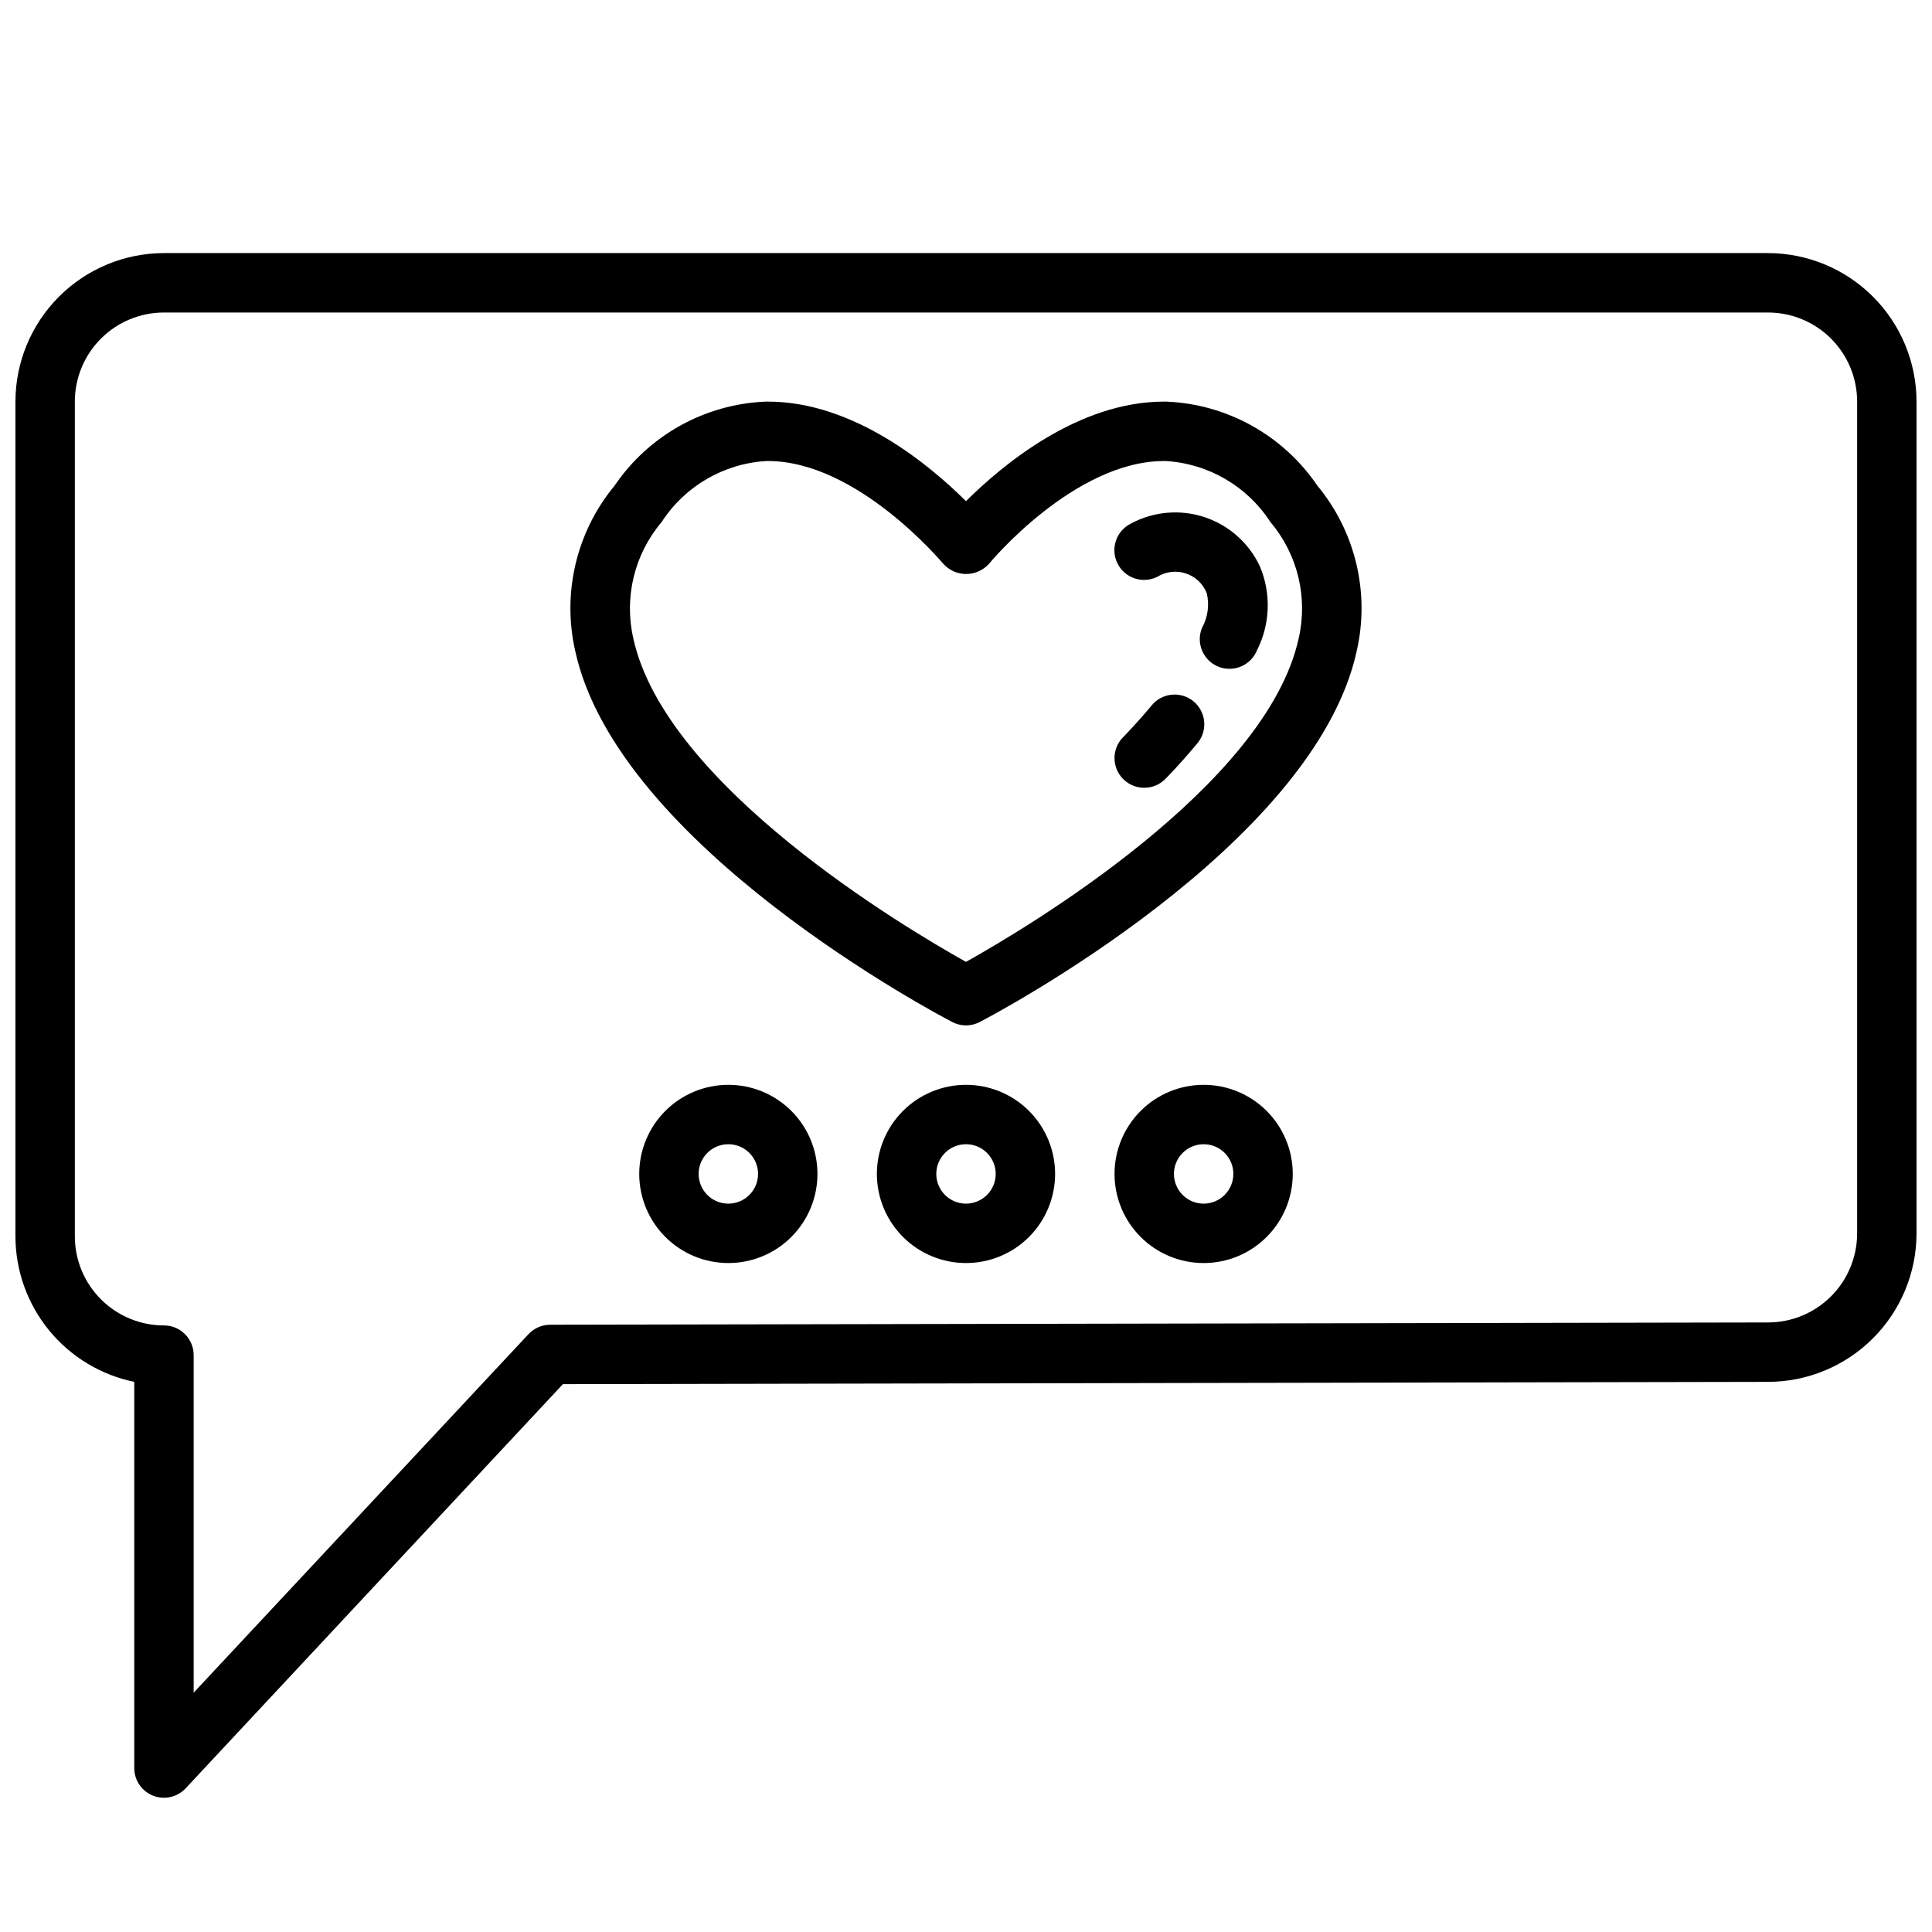 <?xml version="1.0" encoding="UTF-8"?>
<!-- Uploaded to: ICON Repo, www.svgrepo.com, Generator: ICON Repo Mixer Tools -->
<svg width="800px" height="800px" version="1.1" viewBox="144 144 512 512" xmlns="http://www.w3.org/2000/svg">
 <defs>
  <clipPath id="a">
   <path d="m148.09 211h503.81v410h-503.81z"/>
  </clipPath>
 </defs>
 <g clip-path="url(#a)">
  <path d="m612.54 211.07h-425.09c-10.434 0.012-20.438 4.164-27.816 11.543-7.379 7.379-11.531 17.383-11.543 27.816v221.2c0.012 9.07 3.148 17.863 8.883 24.887 5.738 7.027 13.719 11.863 22.605 13.688v102.34c-0.004 3.234 1.973 6.141 4.984 7.328 3.008 1.188 6.434 0.414 8.641-1.953l99.977-107.11 319.36-0.598c10.434-0.012 20.438-4.164 27.816-11.543 7.379-7.379 11.531-17.383 11.543-27.816v-220.42c-0.012-10.434-4.164-20.438-11.543-27.816-7.379-7.379-17.383-11.531-27.816-11.543zm23.617 259.78c0 6.262-2.488 12.27-6.918 16.699-4.43 4.43-10.438 6.914-16.699 6.914l-322.75 0.605v0.004c-2.176 0.004-4.254 0.91-5.738 2.5l-88.727 95v-89.449c0-2.086-0.828-4.09-2.305-5.566-1.477-1.477-3.477-2.305-5.566-2.305-6.262 0-12.27-2.488-16.699-6.918-4.43-4.43-6.918-10.434-6.918-16.699v-221.2c0-6.262 2.488-12.27 6.918-16.699 4.43-4.43 10.438-6.918 16.699-6.918h425.09c6.262 0 12.27 2.488 16.699 6.918 4.43 4.43 6.918 10.438 6.918 16.699z"/>
 </g>
 <path d="m453.07 250.43h-0.574c-22.734 0-42.824 16.742-52.5 26.387-9.68-9.641-29.762-26.387-52.496-26.387h-0.574c-16.117 0.656-30.973 8.91-40.039 22.254-10.113 12.203-13.973 28.422-10.438 43.871 11.289 51.68 96.309 96.418 99.922 98.297 2.273 1.184 4.981 1.184 7.258 0 3.613-1.883 88.633-46.617 99.918-98.328 3.523-15.438-0.332-31.637-10.438-43.832-9.062-13.344-23.918-21.605-40.039-22.262zm35.094 62.734c-8.527 39.07-72.18 76.809-88.168 85.742-15.996-8.934-79.648-46.672-88.168-85.742h0.004c-2.488-10.875 0.285-22.285 7.492-30.797 6.144-9.508 16.449-15.52 27.75-16.191h0.434c23.742 0 46.176 26.938 46.445 27.207v-0.004c1.543 1.738 3.758 2.734 6.086 2.734 2.324 0 4.539-0.996 6.082-2.734 0.176-0.266 22.617-27.203 46.367-27.203h0.434c11.301 0.664 21.609 6.676 27.758 16.184 7.207 8.516 9.98 19.93 7.484 30.805z"/>
 <path d="m449.06 331.11c-4.07 4.871-7.359 8.188-7.398 8.219h-0.004c-3.074 3.078-3.07 8.062 0.004 11.137 3.078 3.074 8.062 3.07 11.137-0.004 0.156-0.148 3.801-3.809 8.352-9.281 1.422-1.594 2.137-3.695 1.98-5.824-0.156-2.129-1.172-4.106-2.812-5.473-1.641-1.363-3.766-2.008-5.891-1.773-2.121 0.23-4.059 1.312-5.367 3z"/>
 <path d="m443.71 282.75c-3.898 1.922-5.5 6.644-3.578 10.543 1.926 3.898 6.644 5.5 10.547 3.578 2.262-1.41 5.035-1.742 7.566-0.91 2.535 0.836 4.566 2.746 5.555 5.223 0.746 3.133 0.293 6.43-1.273 9.242-1.625 4.019 0.305 8.59 4.312 10.234 0.945 0.387 1.957 0.586 2.977 0.582 3.195 0.004 6.078-1.93 7.289-4.887 3.519-6.941 3.805-15.078 0.785-22.246-2.879-6.18-8.172-10.898-14.641-13.047-6.469-2.148-13.535-1.539-19.539 1.688z"/>
 <path d="m337.02 431.49c-6.266 0-12.27 2.488-16.699 6.914-4.43 4.43-6.918 10.438-6.918 16.699 0 6.266 2.488 12.27 6.918 16.699 4.43 4.43 10.434 6.918 16.699 6.918 6.262 0 12.27-2.488 16.699-6.918 4.426-4.43 6.914-10.434 6.914-16.699 0-6.262-2.488-12.27-6.914-16.699-4.43-4.426-10.438-6.914-16.699-6.914zm0 31.488c-3.184 0-6.055-1.918-7.273-4.863-1.219-2.941-0.547-6.324 1.707-8.578 2.25-2.25 5.637-2.922 8.578-1.707 2.941 1.219 4.859 4.09 4.859 7.273 0 2.09-0.828 4.09-2.305 5.566-1.477 1.477-3.481 2.309-5.566 2.309z"/>
 <path d="m400 431.49c-6.266 0-12.273 2.488-16.699 6.914-4.43 4.43-6.918 10.438-6.918 16.699 0 6.266 2.488 12.27 6.918 16.699 4.426 4.43 10.434 6.918 16.699 6.918 6.262 0 12.27-2.488 16.699-6.918 4.426-4.43 6.914-10.434 6.914-16.699 0-6.262-2.488-12.27-6.914-16.699-4.43-4.426-10.438-6.914-16.699-6.914zm0 31.488c-3.184 0-6.055-1.918-7.273-4.863-1.219-2.941-0.547-6.324 1.707-8.578 2.25-2.25 5.637-2.922 8.578-1.707 2.941 1.219 4.859 4.09 4.859 7.273 0 2.09-0.828 4.09-2.305 5.566-1.477 1.477-3.481 2.309-5.566 2.309z"/>
 <path d="m462.98 431.49c-6.266 0-12.273 2.488-16.699 6.914-4.43 4.43-6.918 10.438-6.918 16.699 0 6.266 2.488 12.27 6.918 16.699 4.426 4.43 10.434 6.918 16.699 6.918 6.262 0 12.27-2.488 16.695-6.918 4.43-4.43 6.918-10.434 6.918-16.699 0-6.262-2.488-12.27-6.918-16.699-4.426-4.426-10.434-6.914-16.695-6.914zm0 31.488c-3.188 0-6.055-1.918-7.273-4.863-1.219-2.941-0.547-6.324 1.707-8.578 2.25-2.25 5.637-2.922 8.578-1.707 2.941 1.219 4.859 4.09 4.859 7.273 0 2.09-0.832 4.09-2.305 5.566-1.477 1.477-3.481 2.309-5.566 2.309z"/>
</svg>
